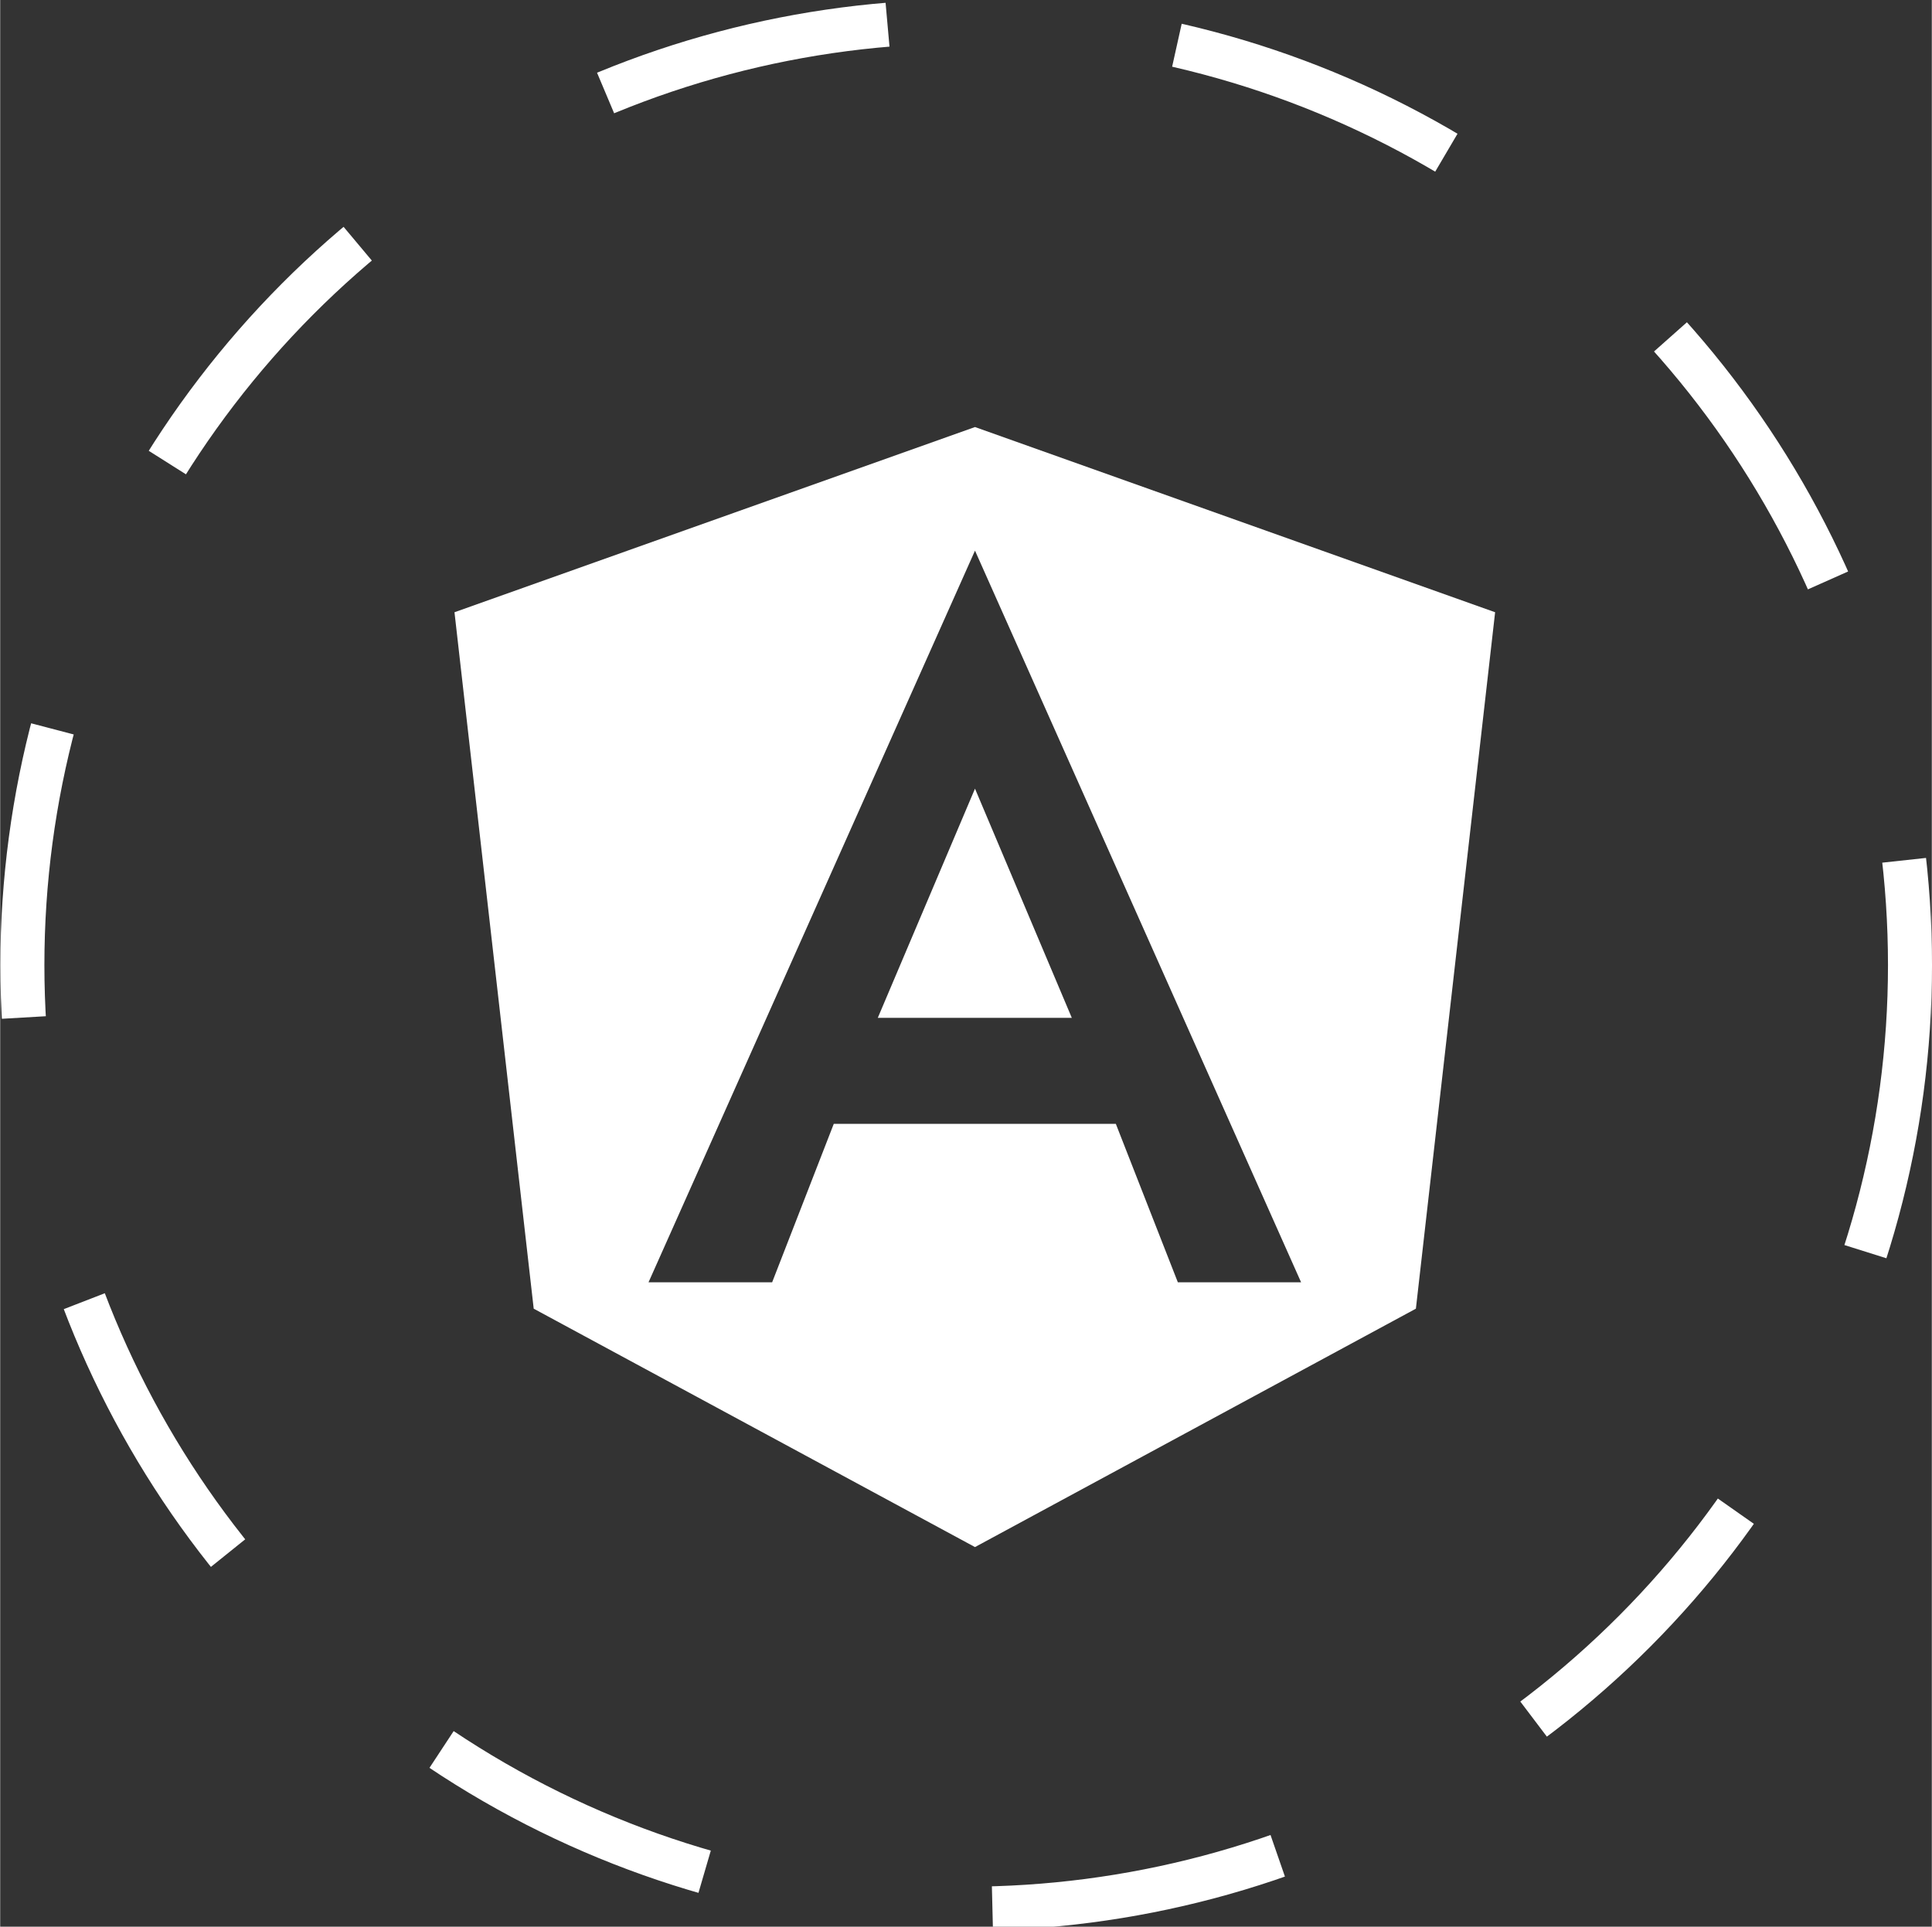 <svg xmlns="http://www.w3.org/2000/svg" xmlns:xlink="http://www.w3.org/1999/xlink" xmlns:xodm="http://www.corel.com/coreldraw/odm/2003" xml:space="preserve" width="389px" height="388px" style="shape-rendering:geometricPrecision; text-rendering:geometricPrecision; image-rendering:optimizeQuality; fill-rule:evenodd; clip-rule:evenodd" viewBox="0 0 50.47 50.35"><rect x="0" y="0" width="50.47" height="50.35" fill="#333333" stroke="none"/> <defs> <style type="text/css"> .str0 {stroke:white;stroke-width:1.15;stroke-miterlimit:2.613;stroke-dasharray:7.61 7.61} .fil0 {fill:none} .fil1 {fill:white;fill-rule:nonzero} </style> </defs> <g id="Layer_x0020_1">  <g id="_2227976773440"> <circle class="fil0 str0" cx="25.24" cy="25.22" r="24.66"></circle> <path class="fil1" d="M22.93 26.6l5.07 0 -2.53 -5.99 -2.54 5.99 0 0 0 0zm2.54 -15.44l-13.6 4.84 2.07 18.2 11.53 6.23 11.52 -6.23 2.07 -18.2 -13.59 -4.84zm8.52 22.35l-3.22 0 -1.62 -4.14 -7.37 0 -1.61 4.14 -3.23 0 8.53 -19.12 8.52 19.12 0 0z"></path> </g> </g> </svg>